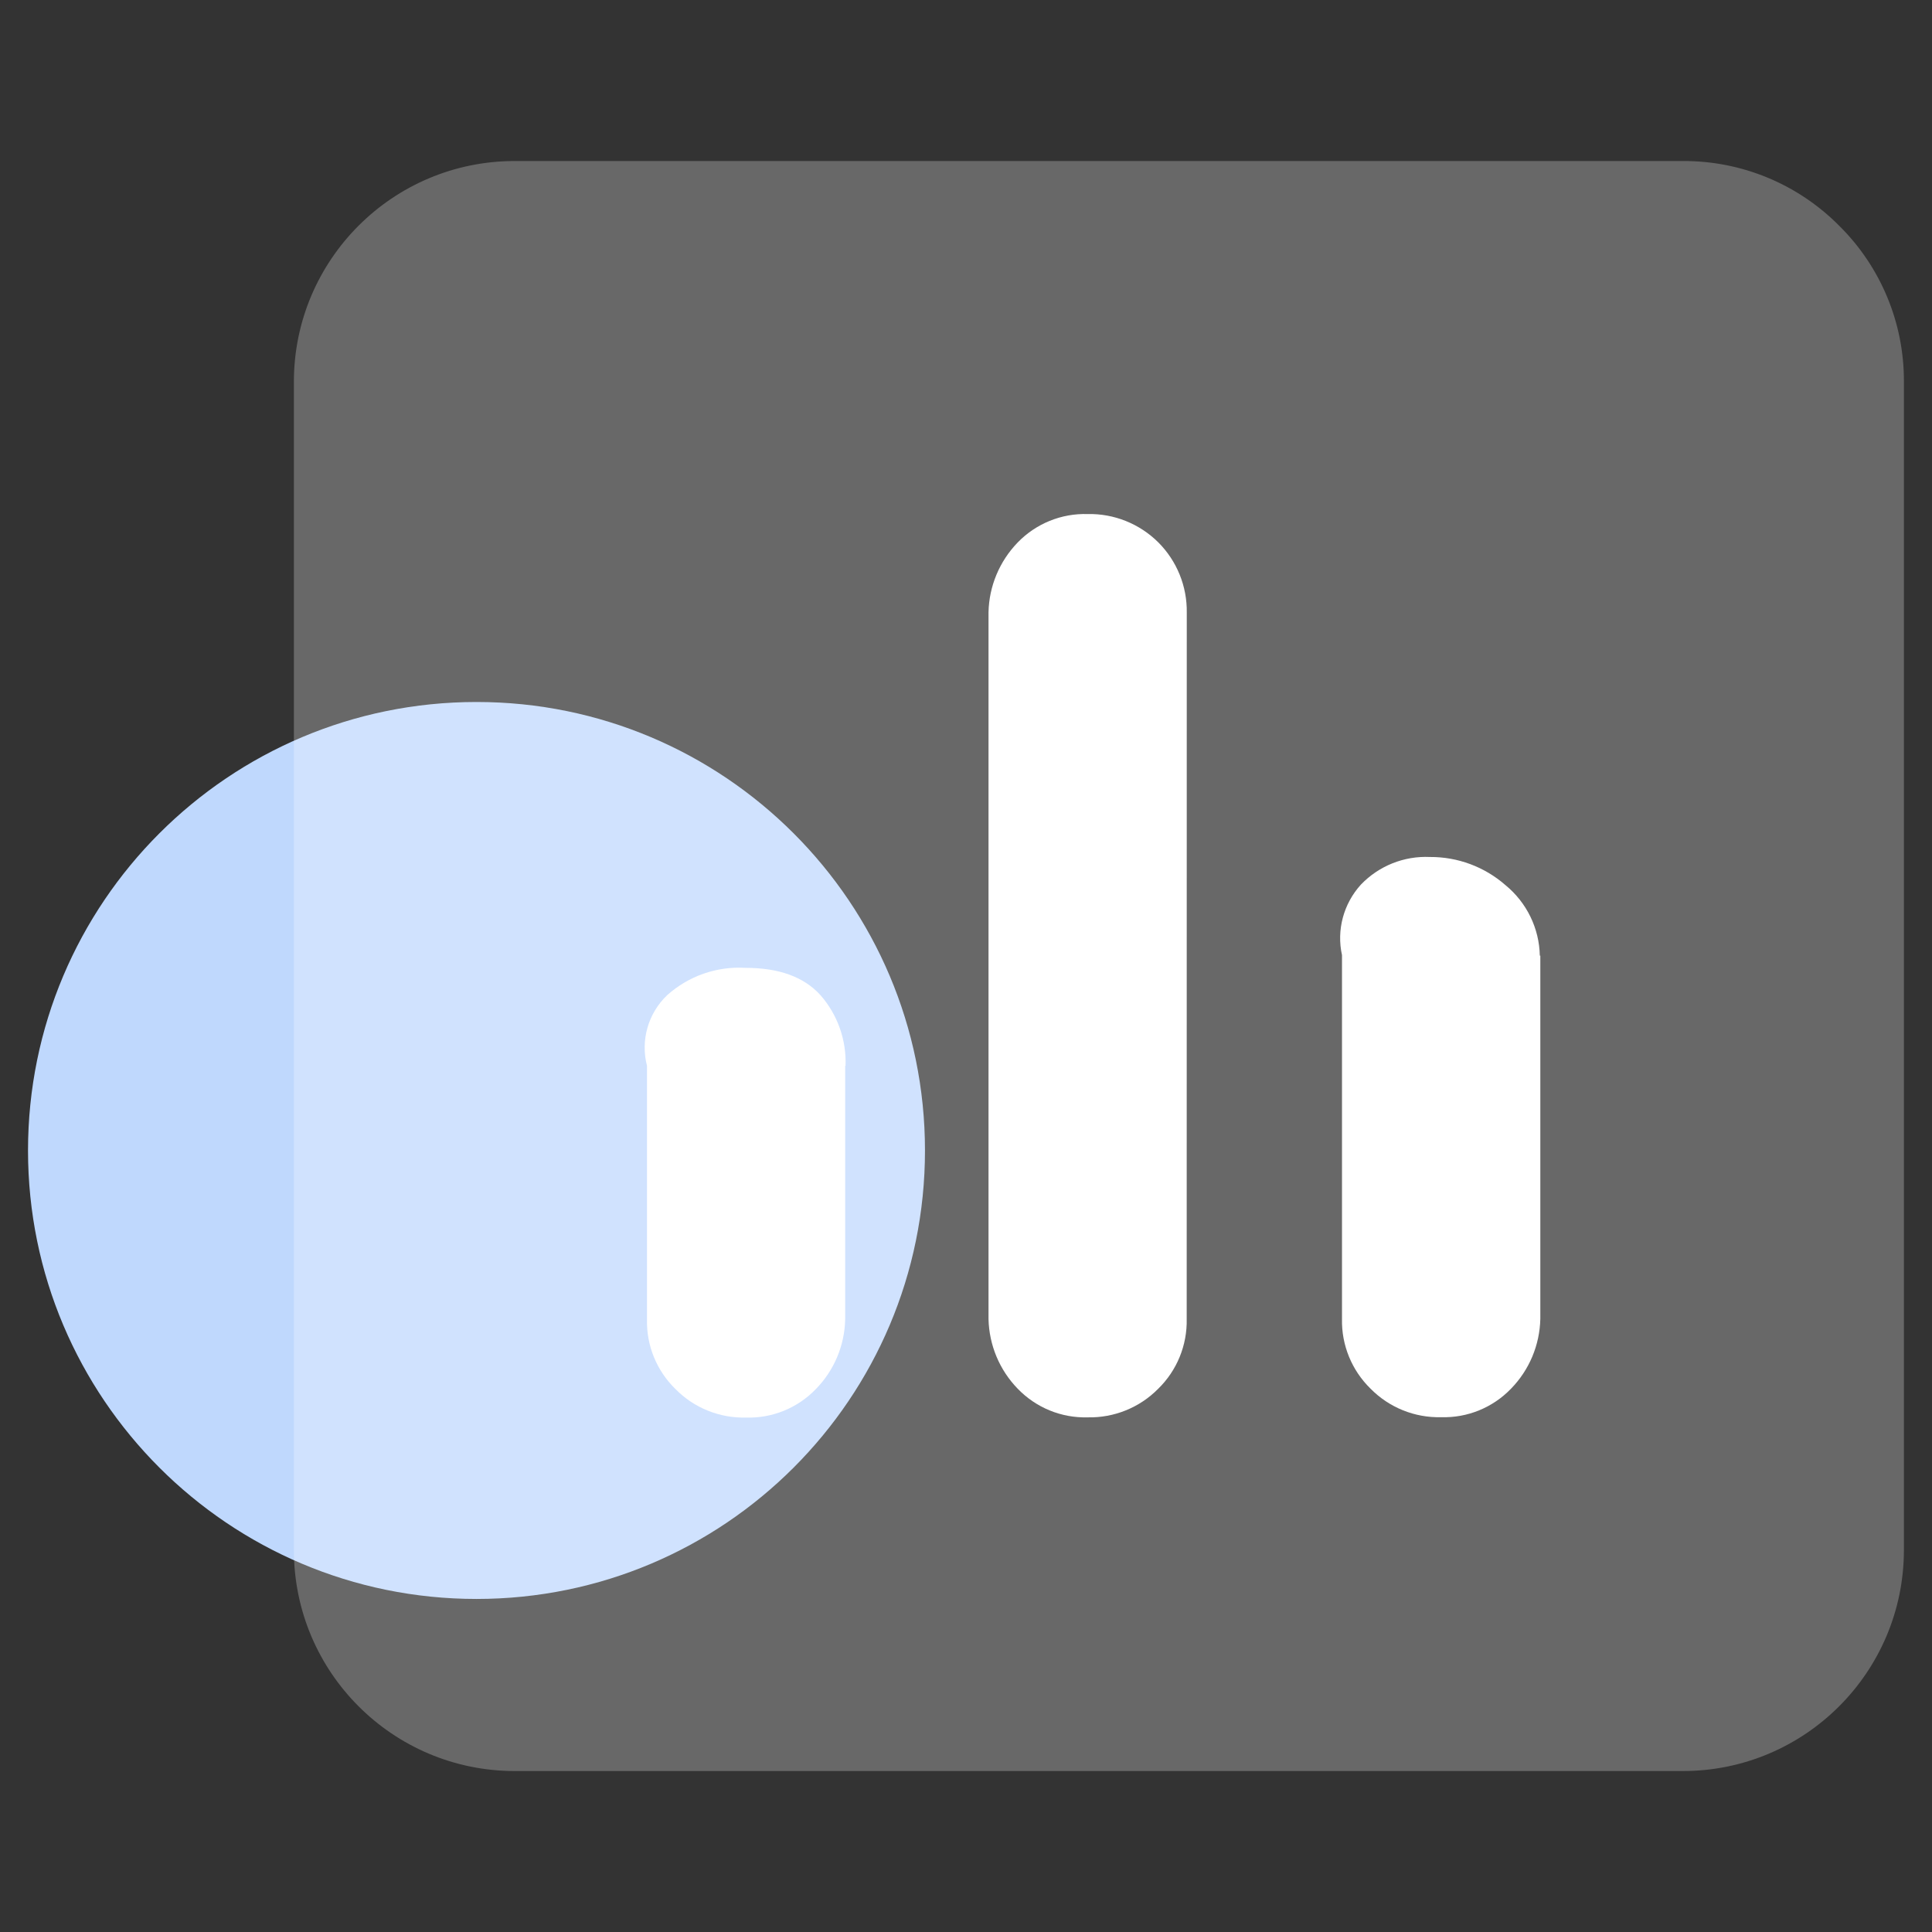 <svg width="26" height="26" viewBox="0 0 26 26" fill="none" xmlns="http://www.w3.org/2000/svg">
<rect x="0" y="0" width="26" height="26" fill="#333333" stroke="none"/>
<g clip-path="url(#clip0_386_2866)">
<path d="M6.413 21.518C9.746 21.518 12.448 18.816 12.448 15.483C12.448 12.149 9.746 9.447 6.413 9.447C3.079 9.447 0.377 12.149 0.377 15.483C0.377 18.816 3.079 21.518 6.413 21.518Z" fill="#BFD8FD"/>
<path d="M24.75 3.037C25.311 3.591 25.625 4.347 25.622 5.135V20.864C25.619 22.503 24.291 23.831 22.652 23.834H6.925C5.285 23.832 3.957 22.503 3.955 20.864V5.137C3.956 3.497 5.285 2.168 6.925 2.167H22.652C23.44 2.164 24.196 2.478 24.75 3.037Z" fill="white" fill-opacity="0.26"/>
<path d="M11.379 14.344C11.392 13.996 11.272 13.656 11.043 13.394C10.819 13.146 10.483 13.025 10.033 13.025C9.646 13.002 9.267 13.134 8.978 13.393C8.722 13.637 8.618 14.001 8.707 14.343V17.754C8.698 18.107 8.837 18.447 9.09 18.693C9.339 18.947 9.683 19.086 10.04 19.077C10.393 19.088 10.735 18.948 10.98 18.693C11.226 18.442 11.367 18.106 11.374 17.754V14.344H11.379Z" fill="white"/>
<path d="M15.971 8.246C15.977 7.891 15.838 7.549 15.587 7.298C15.335 7.048 14.992 6.91 14.637 6.918C14.284 6.907 13.942 7.046 13.696 7.3C13.451 7.553 13.31 7.889 13.303 8.241V17.75C13.311 18.102 13.451 18.437 13.696 18.689C13.942 18.944 14.283 19.084 14.637 19.074C14.993 19.082 15.337 18.943 15.587 18.689C15.839 18.443 15.978 18.103 15.97 17.75L15.971 8.246Z" fill="white"/>
<path d="M20.722 12.861C20.715 12.492 20.545 12.145 20.259 11.911C19.978 11.665 19.617 11.531 19.244 11.533C18.895 11.517 18.557 11.652 18.315 11.904C18.081 12.161 17.985 12.515 18.06 12.854V17.749C18.052 18.102 18.192 18.442 18.444 18.688C18.694 18.942 19.038 19.081 19.394 19.072C19.748 19.083 20.09 18.943 20.335 18.688C20.581 18.436 20.721 18.101 20.729 17.749V12.861L20.722 12.861Z" fill="white"/>
</g>
<defs>
<clipPath id="clip0_386_2866">
<rect width="26" height="26" fill="white"/>
</clipPath>
</defs>
</svg>
